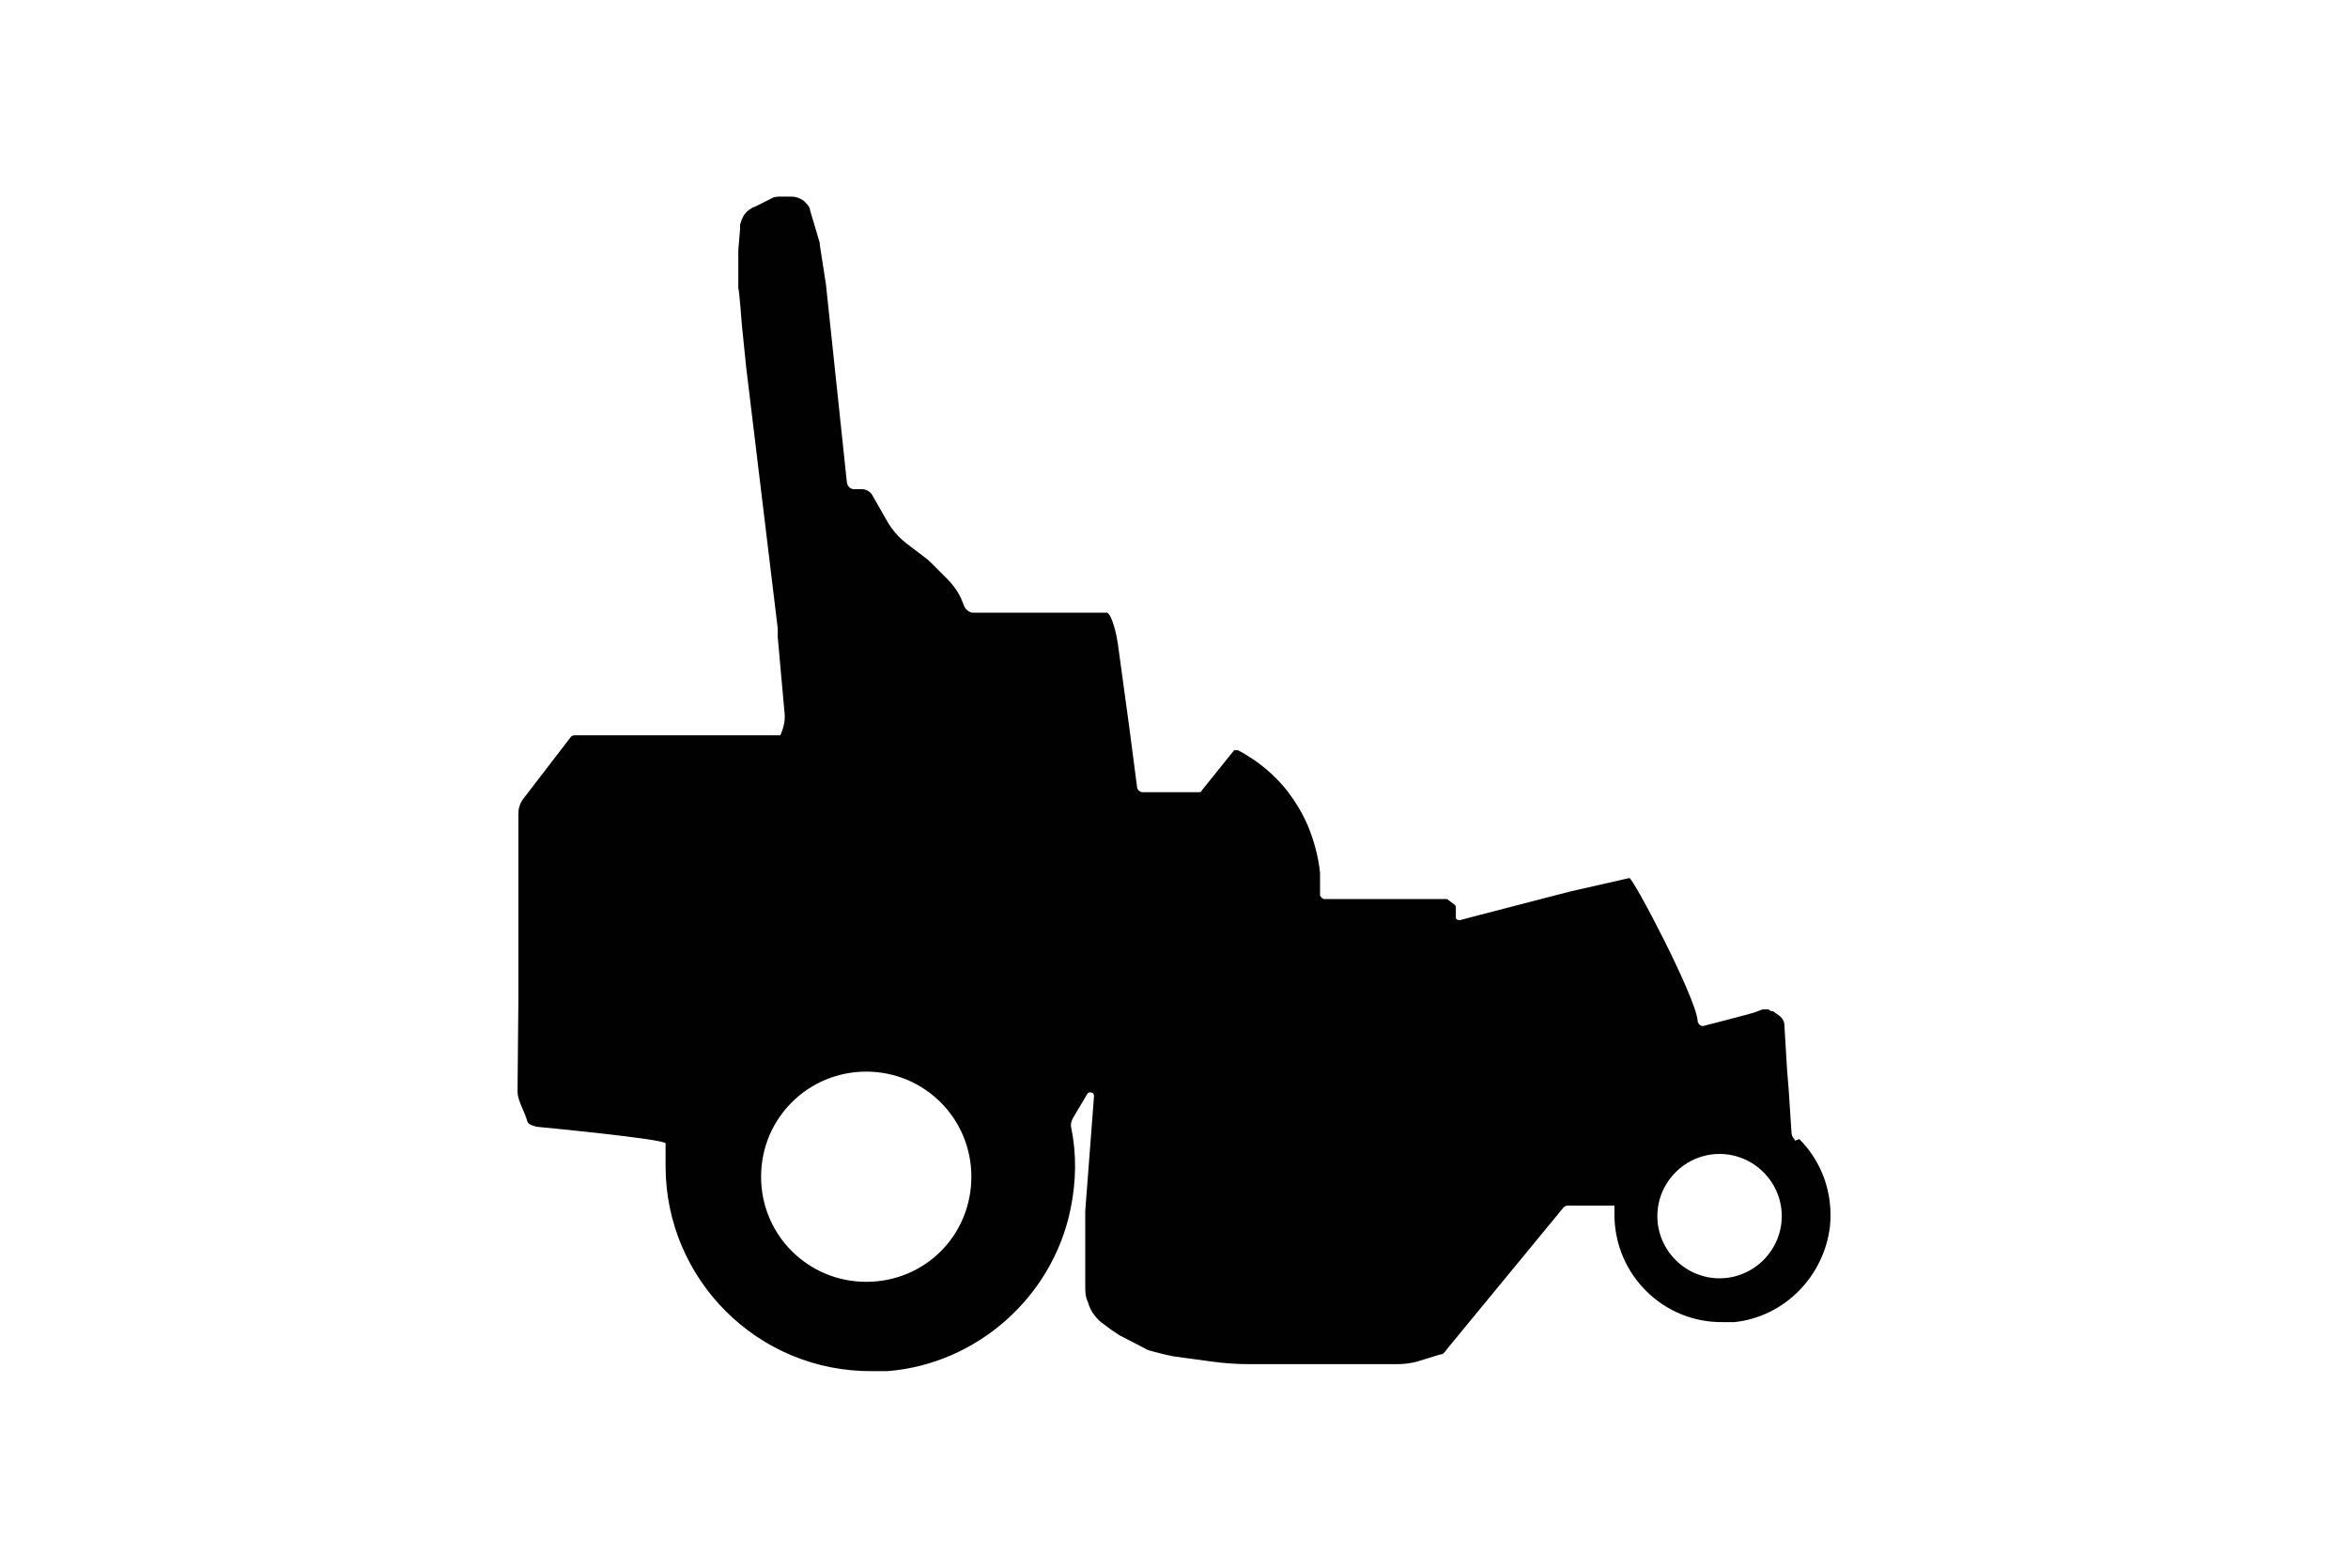 <?xml version="1.0" encoding="UTF-8"?>
<svg id="Layer_1" data-name="Layer 1" xmlns="http://www.w3.org/2000/svg" viewBox="0 0 268 179">
<defs>
    <style>
      .cls-1 {
        fill: none;
      }

      .cls-2 {
        fill: #010101;
      }
    </style>
  </defs>
  <g id="Layer_1-2" data-name="Layer 1">
    <g id="uuid-a189713e-29e2-4b1d-8039-ae7aa6c828f9" data-name="Layer 1-2">
      <g id="Cutout">
        <g>
          <path class="cls-2" d="M190.47,127.75h0c-.2,0-.3.2-.5.3.1,0,.3-.2.5-.2h0v-.1Z"/>
          <path class="cls-2" d="M141.67,85.95h-.8.2c.6.3,1.2.6,1.7,1l-1.2-1h.1Z"/>
          <path class="cls-2" d="M204.87,130.15c-.3-.3-.4-.6-.4-1l-.3-4.6-.2-2.5-.3-5c0-.4-.2-.8-.6-1.1l-.7-.5c-.2,0-.3,0-.5-.2h-.7l-.8.3c-.5.2-6,1.6-6,1.6-.3,0-.6-.3-.6-.6-.2-2.7-7.4-16.4-7.8-16.3l-6.6,1.5-.8.2-10.4,2.7-1.5.4h0c-.2,0-.5,0-.5-.3v-1c0-.2,0-.4-.2-.5l-.8-.6h-14c-.2,0-.4-.2-.5-.4v-2.6c-.2-1.9-.7-3.7-1.4-5.4-.6-1.4-1.4-2.7-2.3-3.9-1.1-1.4-2.5-2.7-4-3.7-.6-.4-1.1-.7-1.7-1h-.4l-3.7,4.6c0,.2-.3.2-.5.2h-6.2c-.4,0-.7-.3-.7-.7l-.9-6.9-1.3-9.5c-.1-.7-.6-3.1-1.2-3.4h-15.3c-.4,0-.8-.3-1-.7l-.2-.5c-.4-1.1-1.1-2-1.9-2.8l-1.5-1.5c-.3-.3-.6-.6-.9-.8l-2.1-1.6c-.9-.7-1.7-1.6-2.3-2.7l-1.6-2.8c-.2-.4-.7-.7-1.2-.7h-.9c-.4,0-.7-.3-.8-.7l-2.4-22.7-.7-4.5v-.2l-.8-2.7h0l-.3-1c0-.4-.4-.8-.7-1.1-.4-.3-.9-.5-1.4-.5h-1.3c-.3,0-.7,0-1,.2l-2,1h-.1l-.3.2c-.5.3-.8.7-1,1.2l-.2.6v.5l-.2,2.4v4.4c.1,0,.4,4.1.4,4.1l.5,4.9,3.6,29.8v1l.8,8.9v.3c0,.9-.5,2-.5,2h-23.3c-.3,0-.5,0-.7.3l-5.3,6.9c-.4.5-.6,1.1-.6,1.7v21.2s-.1,9.7-.1,10.6.7,2.1,1,3c.1.3.1.4.2.5,0,.2.6.4,1,.5,0,0,14.7,1.4,14.7,1.9v2.6c0,12.9,10.5,23.5,23.6,23.4h1.7c10.2-.8,18.8-8.4,20.9-18.4.7-3.3.7-6.5.1-9.4-.1-.4,0-.7.2-1.1l1.6-2.7c.1-.2.3-.3.5-.2.2,0,.3.2.3.4l-1,13.1v8.6c0,.6,0,1.2.3,1.8.3,1.1,1,2,1.9,2.6l.8.6c.3.2.6.4.9.6l2.9,1.5c.3.2.7.3,1.1.4l1.2.3c.3.1.6.1.9.2l4.4.6c1.4.2,2.9.3,4.3.3h16.9c.8,0,1.6-.1,2.3-.3l2.6-.8c.3,0,.5-.2.7-.5l.4-.5,13-15.8c.2-.2.4-.2.6-.2h5.2v1c0,6.9,5.6,12.4,12.4,12.3h1.3c5.7-.6,10.2-5.2,10.9-10.9.4-3.9-1-7.5-3.5-10l-.5.2v-.1ZM98.87,146.35c-6.6,0-12-5.3-12-12s5.4-12,12-12,12,5.3,12,12-5.3,12-12,12ZM196.27,145.95c-3.9,0-7.1-3.2-7.1-7.1s3.2-7.1,7.1-7.1,7.1,3.2,7.1,7.1-3.2,7.1-7.1,7.1Z"/>
        </g>
      </g>
      <g id="uuid-eeb1460a-9753-4749-a88b-aac743075dcb" data-name="Layer 1-2">
        <g id="Auger">
          <path class="cls-1" d="M185.37,132.45c-.4,0-.7,0-1-.2l-1.2-.7h4c.4,0,.7,0,1-.3l1.1-.8h.3c3.5,0,6.5-1.8,8.3-4.5.2-.2.4-.4.7-.4h5.8c.3,0,.5.2.5.5v.5c0,.3-.2.5-.5.5h-.6c-.2,0-.4,0-.5.3l-1.2,2.3h-.6c-5,0-9.4,3-11.3,7.3-.1-.4-.3-.7-.5-1.1-.2-1.9-1.8-3.4-3.8-3.4h-.5Z"/>
        </g>
      </g>
    </g>
  </g>
</svg>